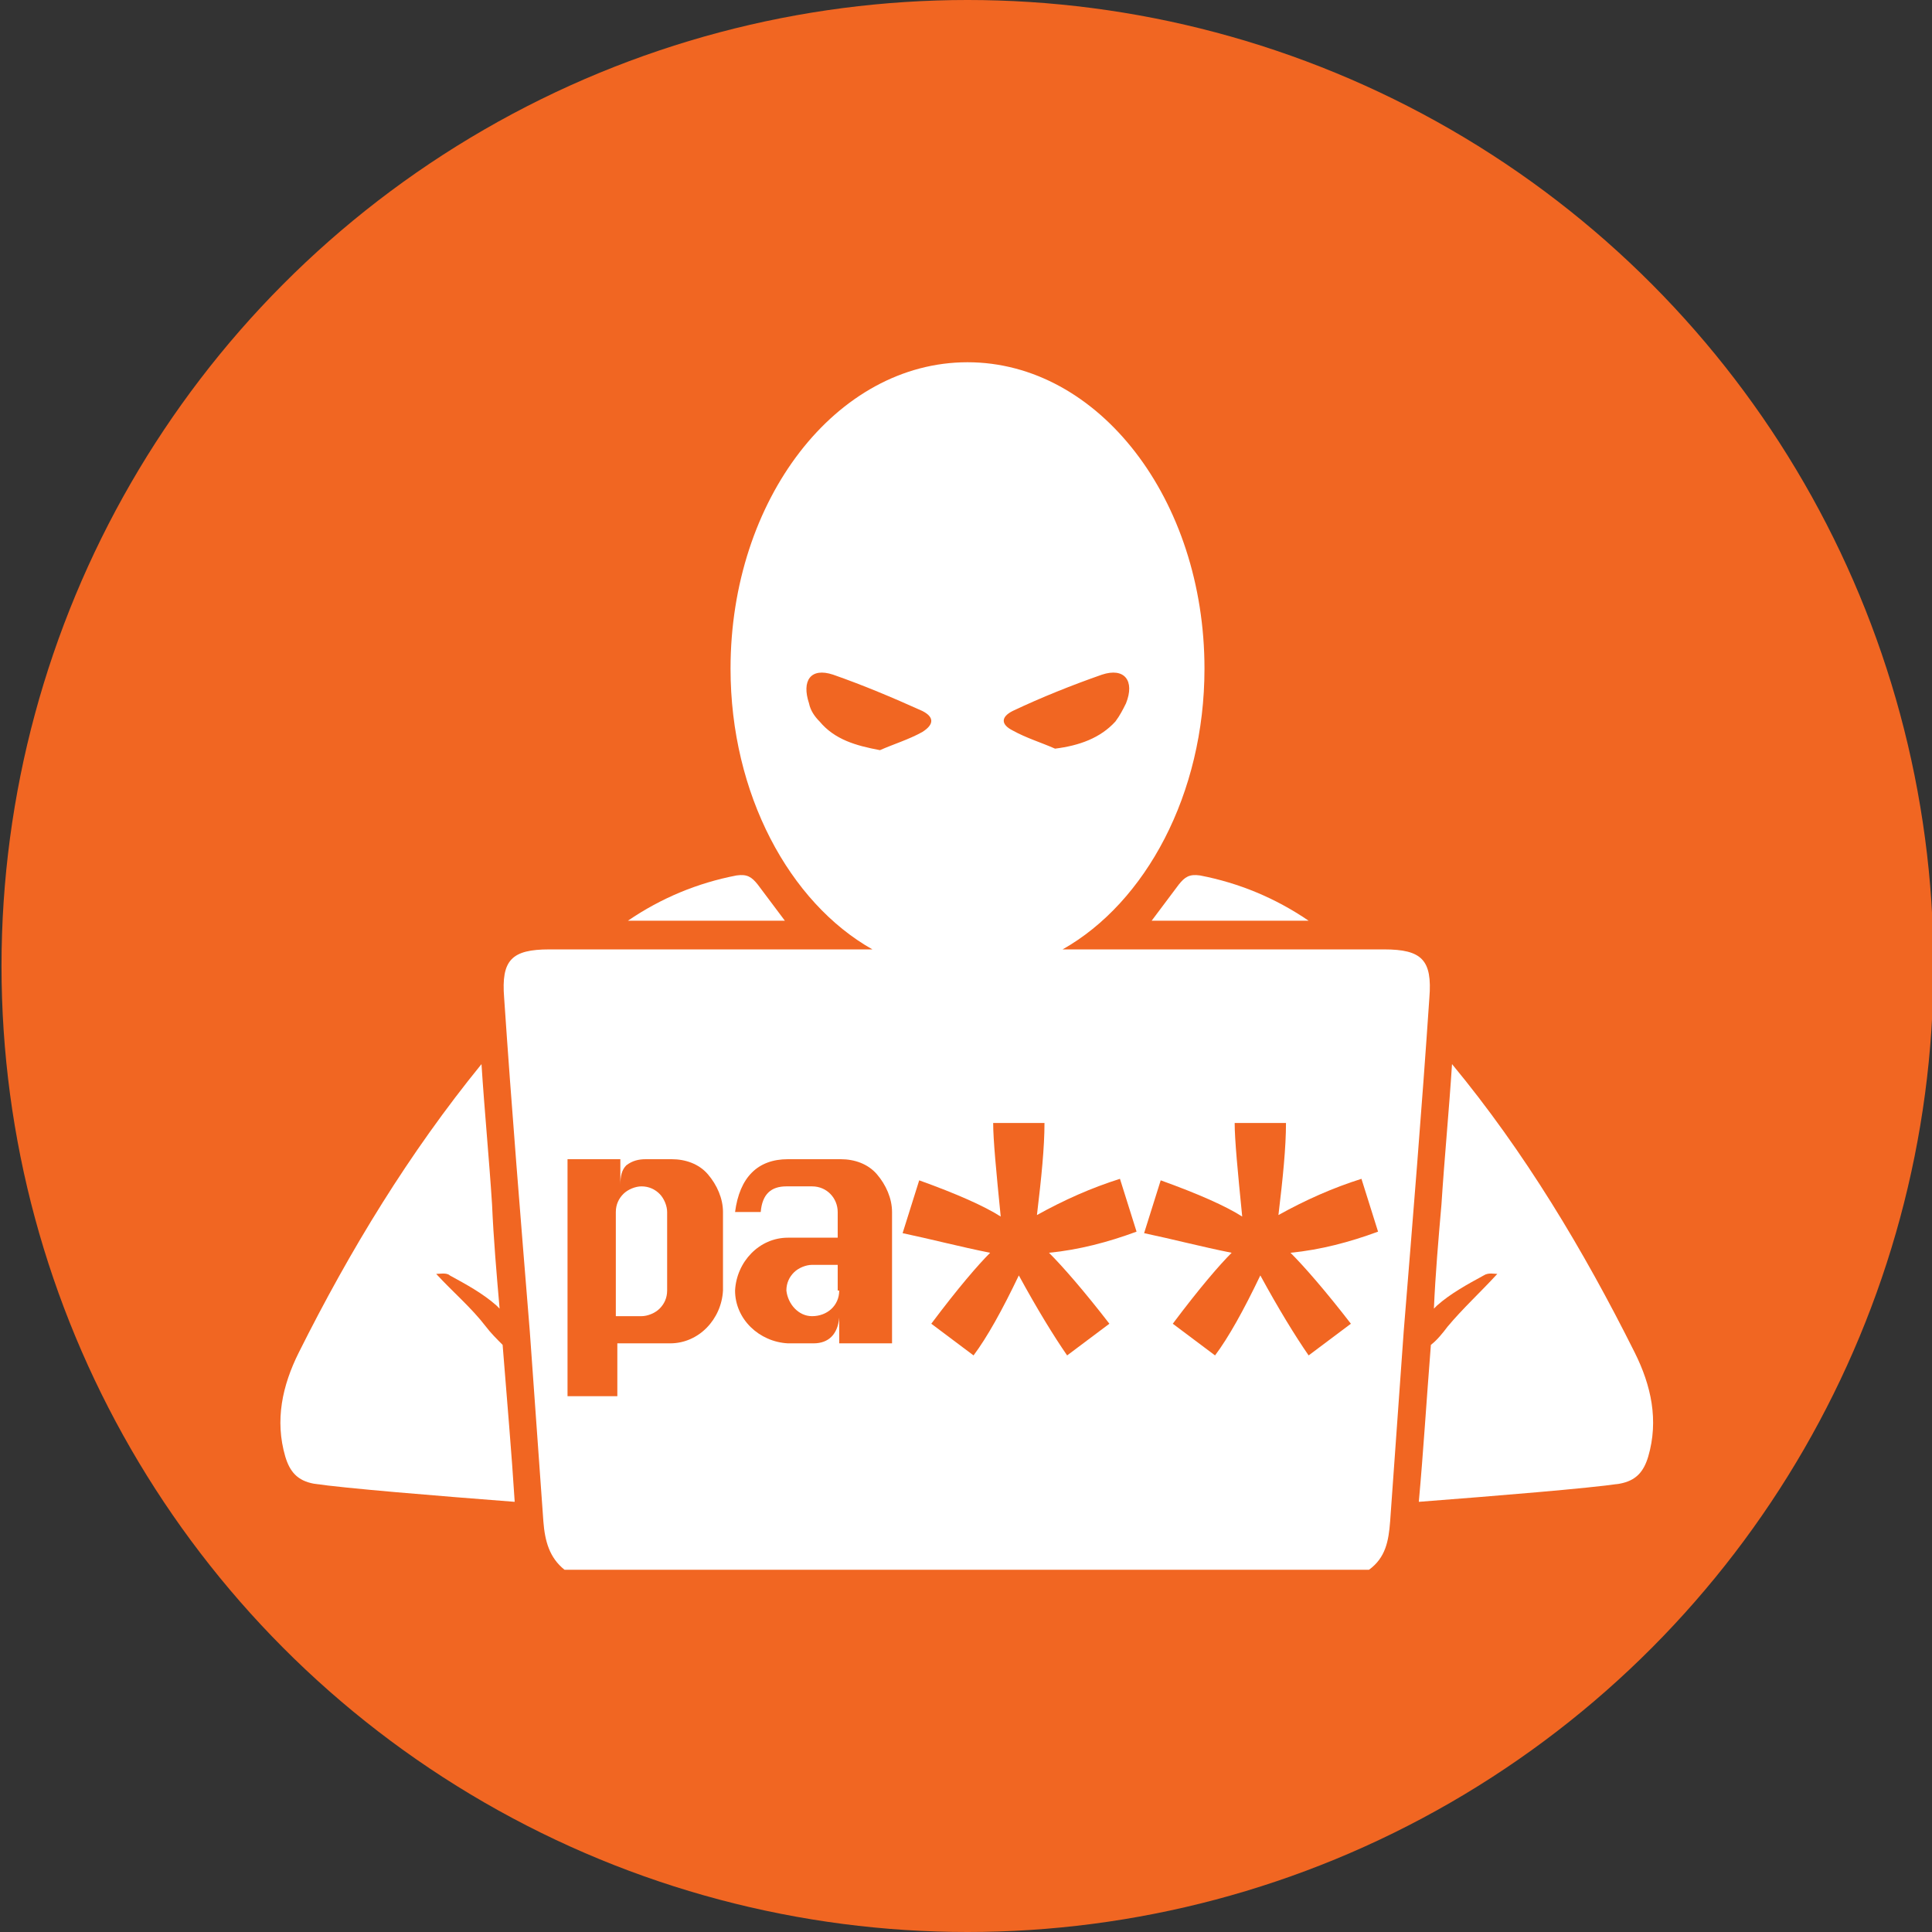 <?xml version="1.0" encoding="utf-8"?>
<!-- Generator: Adobe Illustrator 28.0.0, SVG Export Plug-In . SVG Version: 6.00 Build 0)  -->
<svg version="1.1" id="Layer_1" xmlns="http://www.w3.org/2000/svg" xmlns:xlink="http://www.w3.org/1999/xlink" x="0px" y="0px"
	 viewBox="0 0 128 128" style="enable-background:new 0 0 128 128;" xml:space="preserve">
<rect x="0" y="0" width="128" height="128" fill="#333333" stroke="none"/>
<style type="text/css">
	.st0{fill-rule:evenodd;clip-rule:evenodd;fill:#F16622;}
	.st1{fill:#FFFFFF;}
	.st2{fill:#F16622;}
</style>
<g>
	<g>
		<circle class="st0" cx="64.1" cy="64" r="64"/>
	</g>
	<g>
		<path class="st1" d="M86.7,61c-2.2-1.5-4.6-2.5-7.2-3c-0.7-0.1-1,0.1-1.4,0.6c-0.6,0.8-1.2,1.6-1.8,2.4L86.7,61z"/>
		<path class="st1" d="M52,61c-0.6-0.8-1.2-1.6-1.8-2.4c-0.4-0.5-0.7-0.7-1.4-0.6c-2.6,0.5-5,1.5-7.2,3L52,61z"/>
		<path class="st1" d="M33.3,89.1c-0.4-0.4-0.8-0.8-1.1-1.2c-1-1.3-2.2-2.3-3.3-3.5c0.2,0,0.7-0.1,0.9,0.1c1.1,0.6,2.2,1.2,3.1,2
			c0.1,0.1,0.1,0.1,0.2,0.2c-0.2-2.3-0.4-4.6-0.5-6.9c-0.2-3.1-0.5-6.2-0.7-9.3c-4.8,5.9-8.7,12.3-12.1,19.1
			c-1.1,2.2-1.6,4.5-0.9,6.9c0.3,1,0.8,1.6,1.9,1.8c2,0.3,8.1,0.8,13.3,1.2C33.9,96.3,33.6,92.9,33.3,89.1z"/>
		<path class="st1" d="M108.3,89.6c-3.4-6.8-7.3-13.3-12.1-19.1c-0.2,3.1-0.5,6.2-0.7,9.3c-0.2,2.3-0.4,4.6-0.5,6.9l0.2-0.2
			c0.9-0.8,2-1.4,3.1-2c0.3-0.2,0.7-0.1,0.9-0.1c-1.1,1.2-2.3,2.3-3.3,3.5c-0.3,0.4-0.7,0.9-1.1,1.2c-0.3,3.8-0.5,7.1-0.8,10.4
			c5.2-0.4,11.3-0.9,13.3-1.2c1.1-0.2,1.6-0.8,1.9-1.8C109.9,94.1,109.4,91.8,108.3,89.6z"/>
		<path class="st1" d="M91.7,62.9H70.4c5.5-3.1,9.4-10.3,9.4-18.6c0-11.2-7-20.3-15.7-20.3c-8.7,0-15.7,9.1-15.7,20.3
			c0,8.3,3.9,15.5,9.4,18.6H36.4c-2.5,0-3.2,0.7-3,3.2c0.5,7.4,1.1,14.7,1.7,22.1c0.3,4.2,0.6,8.4,0.9,12.6c0.1,1.3,0.4,2.4,1.4,3.2
			h53.3c1.1-0.8,1.3-1.9,1.4-3.2c0.3-4.2,0.6-8.4,0.9-12.6c0.6-7.4,1.2-14.7,1.7-22.1C94.9,63.6,94.2,62.9,91.7,62.9z M67.1,47.1
			c1.9-0.9,3.9-1.7,5.9-2.4c1.5-0.5,2.2,0.4,1.6,1.9c-0.2,0.4-0.4,0.8-0.7,1.2c-1,1.1-2.4,1.6-4,1.8c-0.9-0.4-1.9-0.7-2.8-1.2
			C66.3,48,66.3,47.5,67.1,47.1z M54.3,47.8c-0.3-0.3-0.6-0.7-0.7-1.2c-0.5-1.5,0.1-2.4,1.6-1.9c2,0.7,3.9,1.5,5.9,2.4
			c0.8,0.4,0.8,0.9,0,1.4c-0.9,0.5-1.9,0.8-2.8,1.2C56.7,49.4,55.3,49,54.3,47.8z"/>
		<g>
			<path class="st2" d="M52.2,82c-1.9,0-3.4,1.6-3.5,3.5v0c0,1.9,1.6,3.4,3.5,3.5h1.7c1,0,1.6-0.6,1.7-1.7V89h3.5v-8.7
				c0-0.9-0.4-1.8-1-2.5c-0.6-0.7-1.5-1-2.4-1h-3.5c-2,0-3.2,1.2-3.5,3.5h1.7c0.1-1.2,0.7-1.7,1.7-1.7h1.7c1,0,1.7,0.8,1.7,1.7v1.7
				L52.2,82z"/>
		</g>
		<path class="st1" d="M55.6,85.5c0,1-0.8,1.7-1.8,1.7c-0.9,0-1.6-0.8-1.7-1.7v0c0-0.5,0.2-0.9,0.5-1.2c0.3-0.3,0.8-0.5,1.2-0.5h1.7
			V85.5z"/>
		<g>
			<path class="st2" d="M81.6,83c-0.8,0.8-2.1,2.3-3.9,4.7l2.8,2.1c0.9-1.2,1.9-3,3-5.3c1.2,2.2,2.3,4,3.2,5.3l2.8-2.1
				c-1.7-2.2-3.1-3.8-4-4.7c2-0.2,3.9-0.7,5.8-1.4l-1.1-3.5c-1.9,0.6-3.7,1.4-5.5,2.4c0.3-2.5,0.5-4.5,0.5-6.1h-3.4
				c0,1.1,0.2,3.2,0.5,6.2c-1.1-0.7-2.9-1.5-5.4-2.4l-1.1,3.5C77.7,82.1,79.6,82.6,81.6,83z"/>
		</g>
		<g>
			<path class="st2" d="M65.6,83c-0.8,0.8-2.1,2.3-3.9,4.7l2.8,2.1c0.9-1.2,1.9-3,3-5.3c1.2,2.2,2.3,4,3.2,5.3l2.8-2.1
				c-1.7-2.2-3.1-3.8-4-4.7c2-0.2,3.9-0.7,5.8-1.4l-1.1-3.5c-1.9,0.6-3.7,1.4-5.5,2.4c0.3-2.5,0.5-4.5,0.5-6.1h-3.4
				c0,1.1,0.2,3.2,0.5,6.2c-1.1-0.7-2.9-1.5-5.4-2.4l-1.1,3.5C61.7,82.1,63.6,82.6,65.6,83z"/>
		</g>
		<g>
			<path class="st2" d="M37.4,92.5h3.5V89h3.5c1.9,0,3.4-1.6,3.5-3.5v-5.2c0-0.9-0.4-1.8-1-2.5c-0.6-0.7-1.5-1-2.4-1h-1.7
				c-0.5,0-0.9,0.1-1.3,0.4c-0.3,0.3-0.4,0.7-0.4,1.3v-1.7h-3.5V92.5z"/>
		</g>
		<path class="st1" d="M40.8,80.3c0-0.5,0.2-0.9,0.5-1.2c0.3-0.3,0.8-0.5,1.2-0.5c0.5,0,0.9,0.2,1.2,0.5c0.3,0.3,0.5,0.8,0.5,1.2
			v5.2c0,0.5-0.2,0.9-0.5,1.2c-0.3,0.3-0.8,0.5-1.2,0.5h-1.7V80.3z"/>
	</g>
</g>
</svg>

